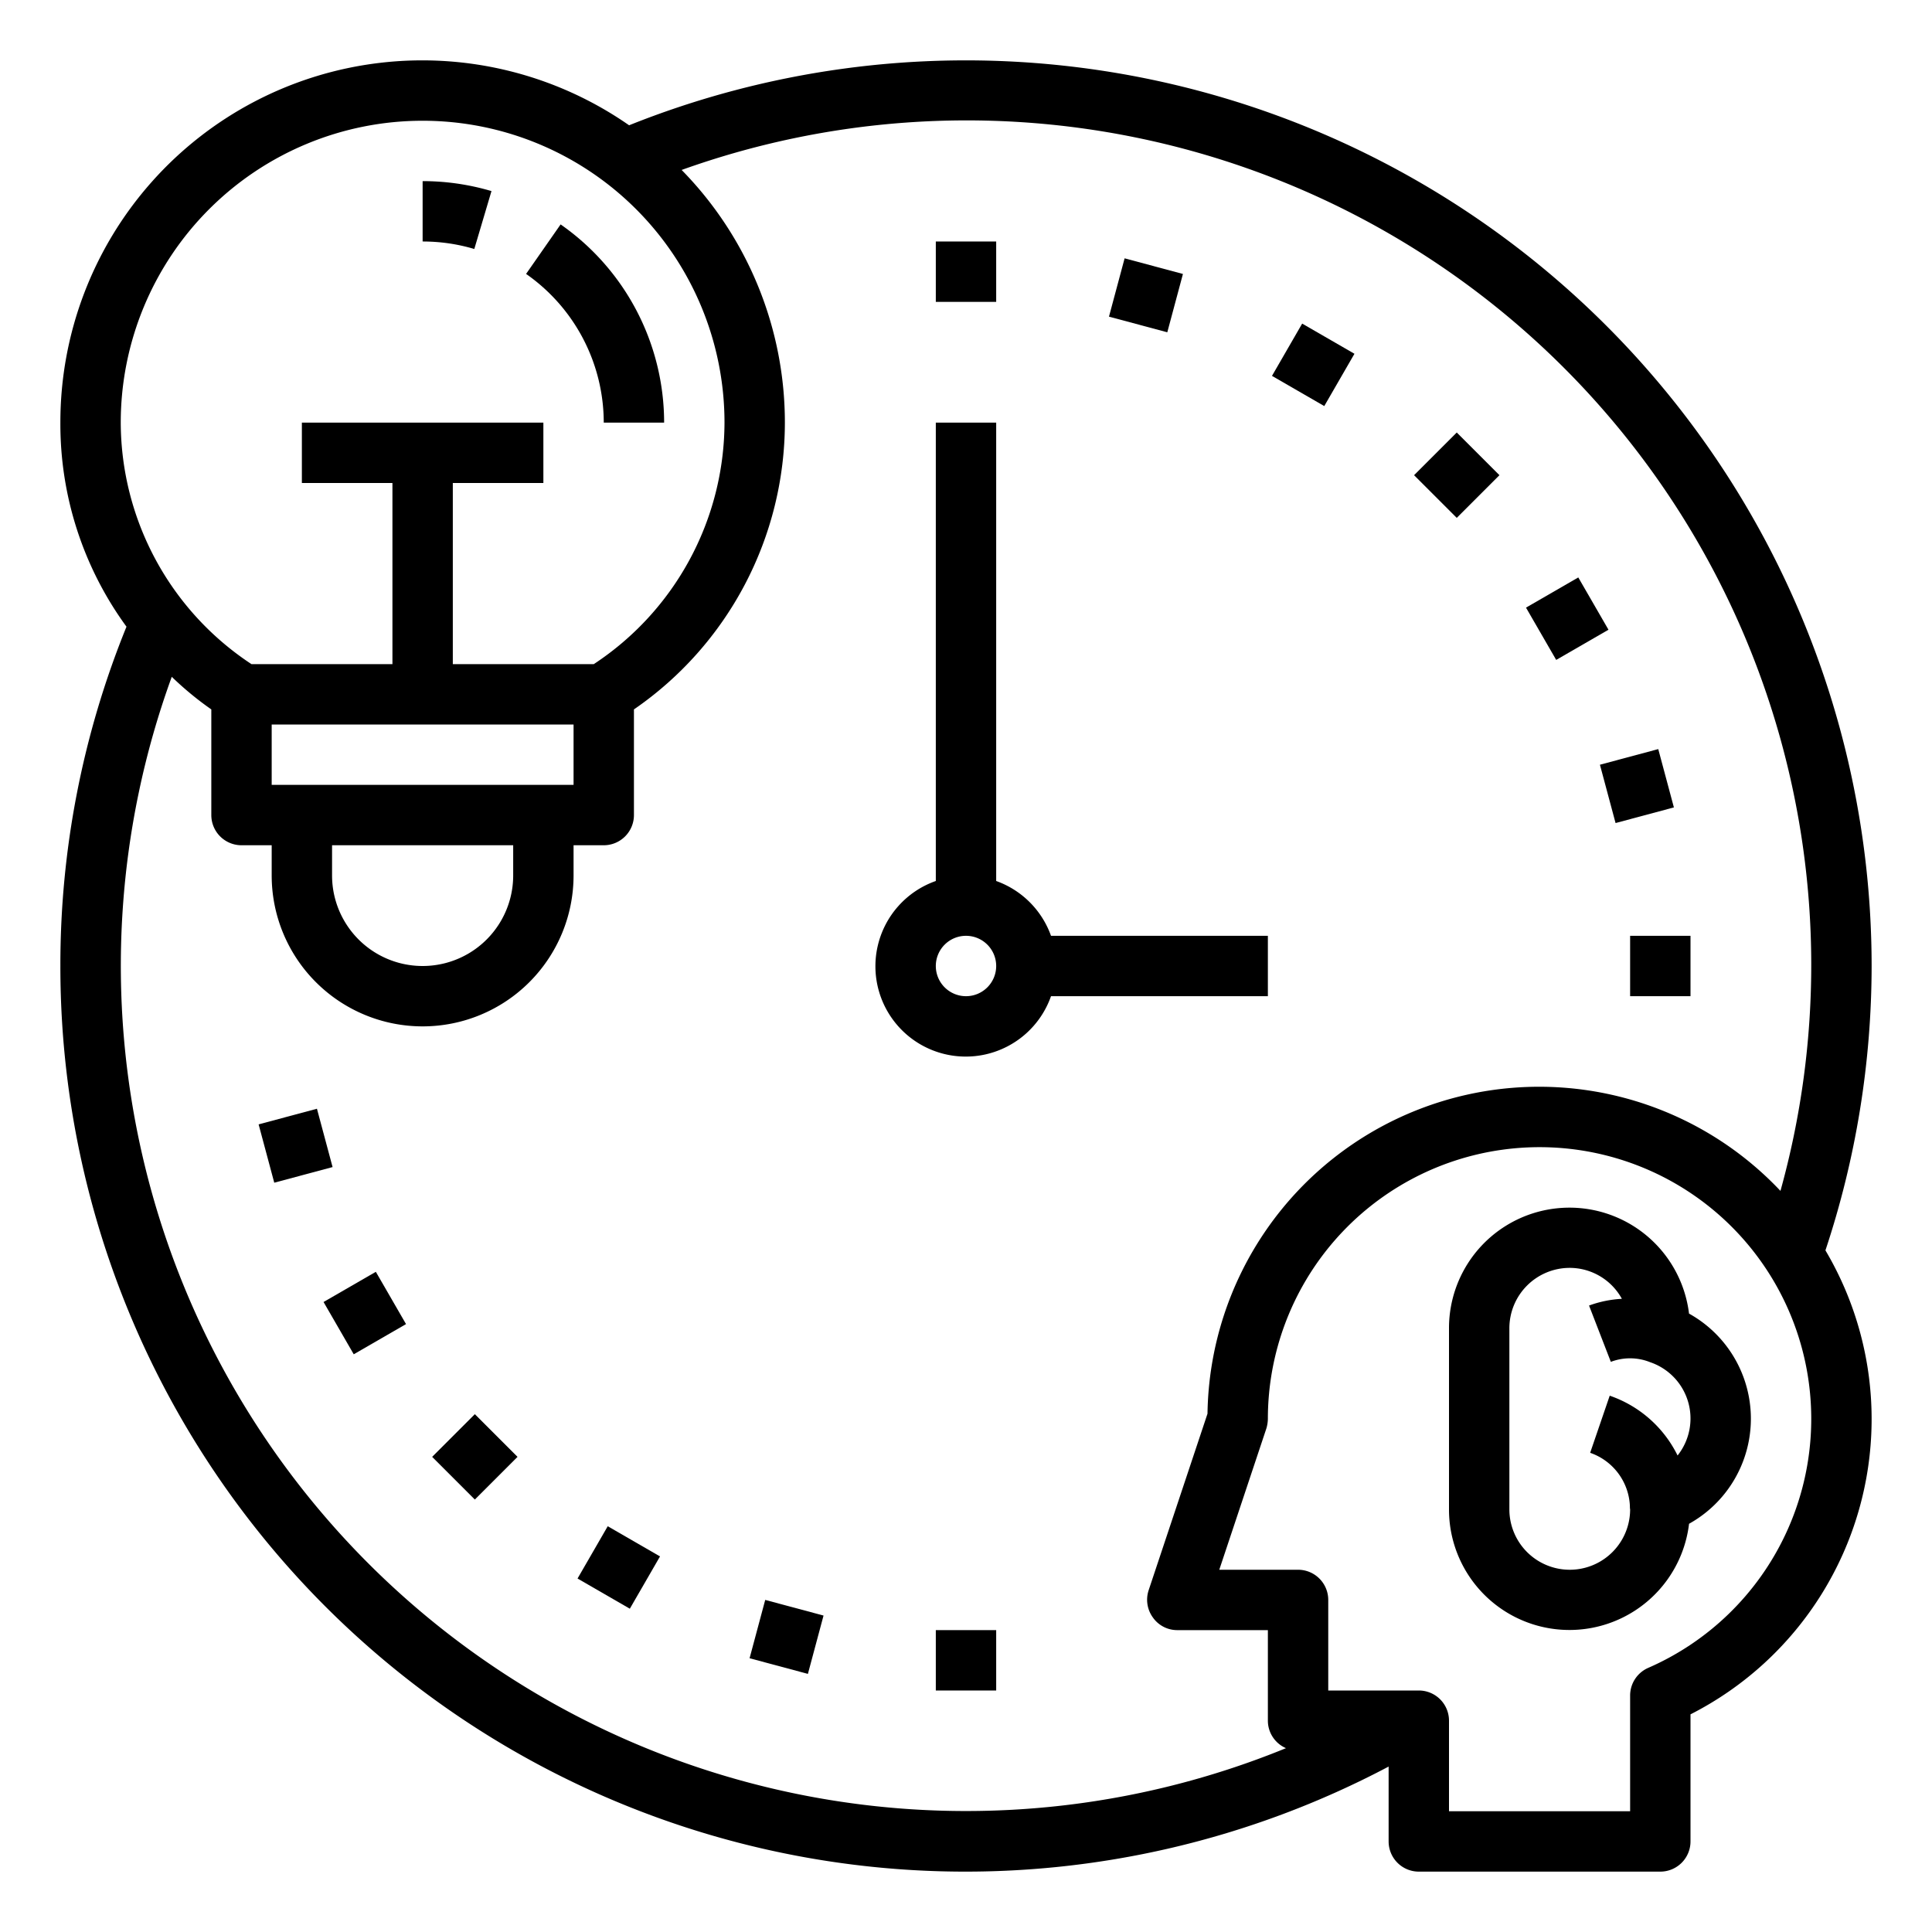<?xml version="1.0" encoding="UTF-8"?>
<svg xmlns="http://www.w3.org/2000/svg" height="512" viewBox="0 0 64 64" width="512">
  <g id="Time_idea_human_brain_clock">
    <path d="m20 14h2a8.01 8.01 0 0 0 -3.429-6.566l-1.144 1.64a6.01 6.01 0 0 1 2.573 4.926z"></path>
    <path d="m16.281 6.33a8.021 8.021 0 0 0 -2.281-.33v2a5.983 5.983 0 0 1 1.712.248z"></path>
    <path d="m55.951 43.515a3.99 3.99 0 0 0 -7.951.485v6a3.99 3.99 0 0 0 7.952.477 3.982 3.982 0 0 0 0-6.962zm-.379 4.7a3.927 3.927 0 0 0 -2.248-1.981l-.648 1.892a1.956 1.956 0 0 1 1.316 1.751c0 .035 0 .089.008.123a2 2 0 0 1 -4 0v-6a2 2 0 0 1 2-2 1.976 1.976 0 0 1 1.727 1.025 3.729 3.729 0 0 0 -1.088.223l.722 1.865a1.79 1.79 0 0 1 1.306.013 1.969 1.969 0 0 1 .905 3.089z"></path>
    <path d="m8.784 36.953h2v2h-2z" transform="matrix(.966 -.259 .259 .966 -9.489 3.825)"></path>
    <path d="m11.081 42.5h2v2h-2z" transform="matrix(.866 -.5 .5 .866 -20.128 11.866)"></path>
    <path d="m14.736 47.264h2v2h-2z" transform="matrix(.707 -.707 .707 .707 -29.518 25.263)"></path>
    <path d="m19.5 50.919h2v2h-2z" transform="matrix(.5 -.866 .866 .5 -34.714 43.718)"></path>
    <path d="m25.047 53.216h2v2h-2z" transform="matrix(.259 -.966 .966 .259 -33.063 65.344)"></path>
    <path d="m31 54h2v2h-2z"></path>
    <path d="m54 31h2v2h-2z"></path>
    <path d="m53.216 25.047h2v2h-2z" transform="matrix(.966 -.259 .259 .966 -4.894 14.92)"></path>
    <path d="m50.919 19.5h2v2h-2z" transform="matrix(.866 -.5 .5 .866 -3.295 28.701)"></path>
    <path d="m47.263 14.737h2v2h-2z" transform="matrix(.707 -.707 .707 .707 3.009 38.737)"></path>
    <path d="m42.5 11.081h2v2h-2z" transform="matrix(.5 -.866 .866 .5 11.29 43.716)"></path>
    <path d="m36.953 8.784h2v2h-2z" transform="matrix(.259 -.966 .966 .259 18.68 43.911)"></path>
    <path d="m31 8h2v2h-2z"></path>
    <path d="m42 33v-2h-7.184a3 3 0 0 0 -1.816-1.816v-15.184h-2v15.184a2.993 2.993 0 1 0 3.816 3.816zm-10 0a1 1 0 1 1 1-1 1 1 0 0 1 -1 1z"></path>
    <path d="m62 32a30.006 30.006 0 0 0 -41.16-27.85 11.989 11.989 0 0 0 -18.84 9.85 11.377 11.377 0 0 0 2.19 6.76 29.725 29.725 0 0 0 -2.19 11.24 29.98 29.98 0 0 0 44 26.52v2.48a1 1 0 0 0 1 1h8a1 1 0 0 0 1-1v-4.21a10.973 10.973 0 0 0 4.47-15.37 29.933 29.933 0 0 0 1.53-9.42zm-58-18a10 10 0 0 1 20 0 9.61 9.61 0 0 1 -4.33 8h-4.67v-6h3v-2h-8v2h3v6h-4.67a9.61 9.61 0 0 1 -4.33-8zm5 12v-2h10v2zm8 2v1a3 3 0 0 1 -6 0v-1zm37.6 27.25a1 1 0 0 0 -.6.91v3.84h-6v-3a1 1 0 0 0 -1-1h-3v-3a1 1 0 0 0 -1-1h-2.61l1.56-4.68a1.185 1.185 0 0 0 .05-.32 9 9 0 1 1 12.6 8.25zm4.38-15.8a10.987 10.987 0 0 0 -18.98 7.38l-1.95 5.85a1 1 0 0 0 .14.9.983.983 0 0 0 .81.42h3v3a.991.991 0 0 0 .6.91 28 28 0 0 1 -36.91-35.49 10.6 10.6 0 0 0 1.31 1.08v3.5a1 1 0 0 0 1 1h1v1a5 5 0 0 0 10 0v-1h1a1 1 0 0 0 1-1v-3.5a11.54 11.54 0 0 0 5-9.5 11.942 11.942 0 0 0 -3.42-8.37 27.977 27.977 0 0 1 36.4 33.82z"></path>
  </g>
</svg>
